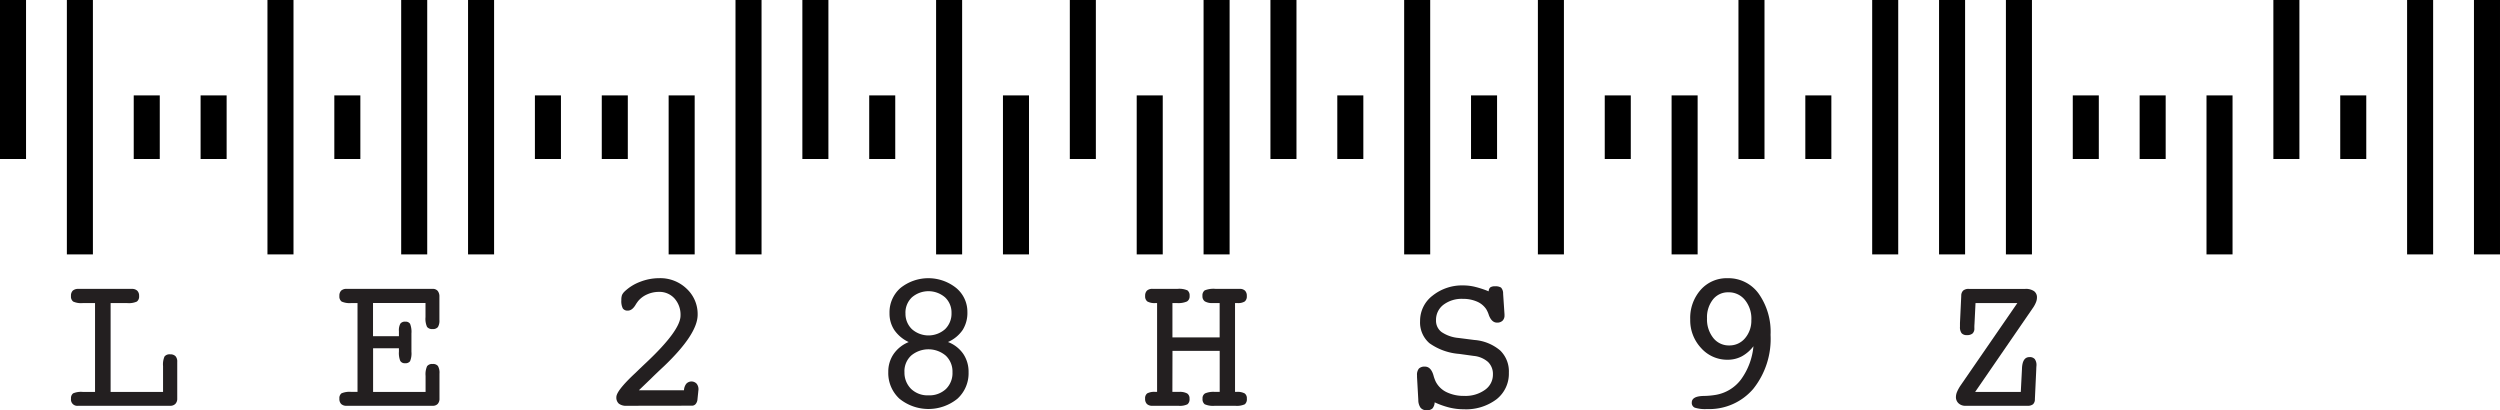 <svg xmlns="http://www.w3.org/2000/svg" width="247.668" height="40.64" viewBox="0 0 247.668 40.64"><title>Asset 1</title><g id="Layer_2" data-name="Layer 2"><g id="Layer_1-2" data-name="Layer 1"><path d="M1.29,15.75V0M7.914,25.2V0m6.624,15.75V9.45m6.624,6.3V9.45M27.786,25.2V0M34.41,15.75V9.45M41.034,25.2V0m6.624,25.2V0m6.624,15.75V9.45m6.624,6.3V9.45M67.53,25.2V9.45M74.154,25.2V0m6.624,15.75V0M87.4,15.75V9.45M94.026,25.2V0m6.624,25.2V9.45m6.624,6.3V0M113.9,25.2V9.45m6.624,15.75V0m6.624,15.75V0m6.624,15.75V9.45m6.624,15.75V0m6.624,15.75V9.45m6.624,15.75V0m6.624,15.75V9.45M166.89,25.2V9.45m6.624,6.3V0m6.624,15.75V9.45m6.624,15.75V0m6.624,25.2V0m6.624,25.2V0m6.624,15.75V9.45m6.624,6.3V9.45m6.624,15.75V9.45m6.624,6.3V0m6.624,15.75V9.45m6.624,15.75V0m6.624,25.2V0" fill="none" stroke="#000" stroke-miterlimit="10" stroke-width="2.58"/><path d="M16.153,36.265a1.964,1.964,0,0,1,.146-.948.631.631,0,0,1,.557-.214.705.705,0,0,1,.527.18.781.781,0,0,1,.176.562v3.633a.734.734,0,0,1-.185.532.691.691,0,0,1-.518.19H7.735a.622.622,0,0,1-.7-.7.6.6,0,0,1,.21-.532,2,2,0,0,1,.952-.142H9.415v-8.8H8.194a1.9,1.9,0,0,1-.943-.151.625.625,0,0,1-.219-.552.7.7,0,0,1,.18-.532.8.8,0,0,1,.562-.171h5.283a.75.75,0,0,1,.537.176.692.692,0,0,1,.186.527.623.623,0,0,1-.22.552,1.955,1.955,0,0,1-.962.151h-1.64v8.8h5.195Z" fill="#231f20"/><path d="M34.793,40.2h-.459a.731.731,0,0,1-.532-.176.705.705,0,0,1-.18-.527.6.6,0,0,1,.21-.532,2.025,2.025,0,0,1,.961-.142h.625v-8.8h-.625a1.928,1.928,0,0,1-.952-.151.625.625,0,0,1-.219-.552.7.7,0,0,1,.18-.532.778.778,0,0,1,.552-.171H42.86a.627.627,0,0,1,.5.2.874.874,0,0,1,.171.581v2.3a1.222,1.222,0,0,1-.147.7.62.62,0,0,1-.527.2.632.632,0,0,1-.552-.215,1.957,1.957,0,0,1-.151-.967v-1.4h-5.2v3.291H39.52V32.8a1.36,1.36,0,0,1,.142-.733.557.557,0,0,1,.493-.2.505.505,0,0,1,.473.22,2.145,2.145,0,0,1,.132.942v1.817a2.005,2.005,0,0,1-.136.937.544.544,0,0,1-.489.2.506.506,0,0,1-.483-.234,2.087,2.087,0,0,1-.132-.908V34.5H36.961v4.326h5.2V37.241a1.957,1.957,0,0,1,.151-.967.631.631,0,0,1,.552-.214.613.613,0,0,1,.522.2,1.336,1.336,0,0,1,.152.757v2.461a.754.754,0,0,1-.176.537.651.651,0,0,1-.5.185Z" fill="#231f20"/><path d="M62.077,40.2a1.171,1.171,0,0,1-.767-.21.8.8,0,0,1-.249-.649q0-.635,1.875-2.383l.283-.273q.283-.275.821-.782,3.378-3.183,3.378-4.638a2.41,2.41,0,0,0-.6-1.7,2,2,0,0,0-1.543-.649,2.833,2.833,0,0,0-1.177.254,2.388,2.388,0,0,0-.9.683q-.059.078-.186.264c-.241.437-.511.654-.81.654a.557.557,0,0,1-.5-.214,1.584,1.584,0,0,1-.147-.821,1.418,1.418,0,0,1,.068-.512,1.168,1.168,0,0,1,.254-.347,4.551,4.551,0,0,1,1.548-.962,5.216,5.216,0,0,1,1.89-.357,3.761,3.761,0,0,1,2.71,1.046,3.426,3.426,0,0,1,1.089,2.571q0,1.916-3.321,5.092-.849.792-1.3,1.242l-1.2,1.153H67.76a1.129,1.129,0,0,1,.23-.646.7.7,0,0,1,1.02-.008.866.866,0,0,1,.186.586c0,.019,0,.053-.01.1s-.01.083-.01.1l-.078.752a.825.825,0,0,1-.176.473.473.473,0,0,1-.38.171Z" fill="#231f20"/><path d="M90.024,33.887A3.552,3.552,0,0,1,88.6,32.7a2.949,2.949,0,0,1-.478-1.676A3.192,3.192,0,0,1,89.2,28.536a4.416,4.416,0,0,1,5.537,0,3.065,3.065,0,0,1,1.1,2.385,3.177,3.177,0,0,1-.469,1.768,3.416,3.416,0,0,1-1.455,1.193,3.243,3.243,0,0,1,1.514,1.175,3.161,3.161,0,0,1,.527,1.821,3.4,3.4,0,0,1-1.108,2.625,4.561,4.561,0,0,1-5.747-.01A3.457,3.457,0,0,1,88,36.844a3.077,3.077,0,0,1,.528-1.772A3.316,3.316,0,0,1,90.024,33.887Zm-.42,2.954a2.264,2.264,0,0,0,.649,1.68,2.345,2.345,0,0,0,1.724.644,2.392,2.392,0,0,0,1.733-.625,2.195,2.195,0,0,0,.65-1.66,2.165,2.165,0,0,0-.664-1.646,2.661,2.661,0,0,0-3.428-.009A2.107,2.107,0,0,0,89.6,36.841Zm.1-5.816a2.106,2.106,0,0,0,.639,1.586,2.483,2.483,0,0,0,3.282,0,2.136,2.136,0,0,0,.639-1.6,2.058,2.058,0,0,0-.639-1.552,2.516,2.516,0,0,0-3.287,0A2.087,2.087,0,0,0,89.7,31.025Z" fill="#231f20"/><path d="M116.145,38.823h.654a1.539,1.539,0,0,1,.811.156.578.578,0,0,1,.234.518.645.645,0,0,1-.2.552,1.731,1.731,0,0,1-.9.151h-2.578a.744.744,0,0,1-.542-.176.7.7,0,0,1-.181-.527.6.6,0,0,1,.21-.527,1.5,1.5,0,0,1,.8-.147h.176v-8.8h-.157a1.469,1.469,0,0,1-.805-.156.624.624,0,0,1-.22-.547.7.7,0,0,1,.181-.532.791.791,0,0,1,.561-.171h2.461a2,2,0,0,1,.991.152.636.636,0,0,1,.21.551.583.583,0,0,1-.263.547,2.157,2.157,0,0,1-1,.156h-.439v3.4h4.678v-3.4h-.664a1.438,1.438,0,0,1-.8-.166.605.605,0,0,1-.239-.537.623.623,0,0,1,.219-.551,2.325,2.325,0,0,1,1.079-.152h2.383a.732.732,0,0,1,.532.176.7.7,0,0,1,.181.527.648.648,0,0,1-.2.542,1.224,1.224,0,0,1-.732.161h-.235v8.8h.156a1.488,1.488,0,0,1,.8.152.594.594,0,0,1,.215.522.645.645,0,0,1-.2.552,1.874,1.874,0,0,1-.947.151h-2.022a2.086,2.086,0,0,1-1.006-.151.631.631,0,0,1-.214-.552.555.555,0,0,1,.253-.527,2.156,2.156,0,0,1,.967-.147h.479V34.761h-4.678Z" fill="#231f20"/><path d="M142.129,39.858a1,1,0,0,1-.225.611.773.773,0,0,1-.556.171.751.751,0,0,1-.611-.24,1.321,1.321,0,0,1-.229-.776l-.127-2.266v-.175a.965.965,0,0,1,.181-.664.787.787,0,0,1,.6-.2c.391,0,.671.281.84.84a3.732,3.732,0,0,0,.225.635,2.334,2.334,0,0,0,1.079,1.055,3.883,3.883,0,0,0,1.762.371,3.3,3.3,0,0,0,2.046-.6A1.832,1.832,0,0,0,147.9,37.1a1.65,1.65,0,0,0-.483-1.24,2.5,2.5,0,0,0-1.411-.6l-1.445-.2A5.843,5.843,0,0,1,141.611,34a2.714,2.714,0,0,1-.927-2.2,3.13,3.13,0,0,1,1.235-2.51A4.691,4.691,0,0,1,145,28.276a4.879,4.879,0,0,1,1.133.142,9.674,9.674,0,0,1,1.347.444.52.52,0,0,1,.157-.39.77.77,0,0,1,.468-.108,1.018,1.018,0,0,1,.6.127.862.862,0,0,1,.205.606l.137,2.041v.1a.711.711,0,0,1-.195.533.751.751,0,0,1-.547.19c-.345,0-.613-.241-.8-.723a2.738,2.738,0,0,0-.273-.615,2.073,2.073,0,0,0-.928-.752,3.41,3.41,0,0,0-1.377-.264A2.994,2.994,0,0,0,143,30.19a1.868,1.868,0,0,0-.737,1.534,1.4,1.4,0,0,0,.551,1.172,3.552,3.552,0,0,0,1.685.585l1.562.2a4.475,4.475,0,0,1,2.559,1.04,2.891,2.891,0,0,1,.859,2.2,3.222,3.222,0,0,1-1.22,2.632,5.021,5.021,0,0,1-3.262.991,6,6,0,0,1-1.4-.166A8.253,8.253,0,0,1,142.129,39.858Z" fill="#231f20"/><path d="M173.709,34.3a3.644,3.644,0,0,1-1.162,1.006,2.972,2.972,0,0,1-1.4.332,3.453,3.453,0,0,1-2.622-1.158,4.017,4.017,0,0,1-1.079-2.846,4.191,4.191,0,0,1,1.04-2.925,3.432,3.432,0,0,1,2.661-1.148,3.692,3.692,0,0,1,3.086,1.539,6.549,6.549,0,0,1,1.172,4.077,7.926,7.926,0,0,1-1.714,5.346,5.737,5.737,0,0,1-4.585,2,3.428,3.428,0,0,1-1.206-.136.509.509,0,0,1-.3-.508q0-.626,1.163-.654a7.615,7.615,0,0,0,1.22-.108,3.961,3.961,0,0,0,2.5-1.533A6.621,6.621,0,0,0,173.709,34.3Zm-.205-2.617a2.942,2.942,0,0,0-.64-1.968,2.043,2.043,0,0,0-1.635-.757,1.889,1.889,0,0,0-1.534.713,2.846,2.846,0,0,0-.586,1.865,2.948,2.948,0,0,0,.616,1.939,1.956,1.956,0,0,0,1.582.747,2,2,0,0,0,1.572-.718A2.673,2.673,0,0,0,173.5,31.685Z" fill="#231f20"/><path d="M195.709,30.024l-.1,2.032c-.007.085-.011.164-.014.239s0,.151,0,.229a.655.655,0,0,1-.181.513.821.821,0,0,1-.561.161.649.649,0,0,1-.523-.19.979.979,0,0,1-.161-.63V32l.127-2.695a.7.7,0,0,1,.19-.518.815.815,0,0,1,.562-.166h5.586a1.433,1.433,0,0,1,.869.22.75.75,0,0,1,.293.64,1.257,1.257,0,0,1-.093.454,2.855,2.855,0,0,1-.268.512l-5.762,8.379h4.521l.118-2.285V36.5q.048-1.123.742-1.123a.643.643,0,0,1,.527.2,1,1,0,0,1,.166.64c-.013.163-.019.283-.019.361l-.137,2.959a.671.671,0,0,1-.186.513.845.845,0,0,1-.556.151h-6.133a.966.966,0,0,1-.684-.244.827.827,0,0,1-.263-.635,1.364,1.364,0,0,1,.117-.517,3.714,3.714,0,0,1,.361-.645l5.606-8.135Z" fill="#231f20"/></g></g></svg>